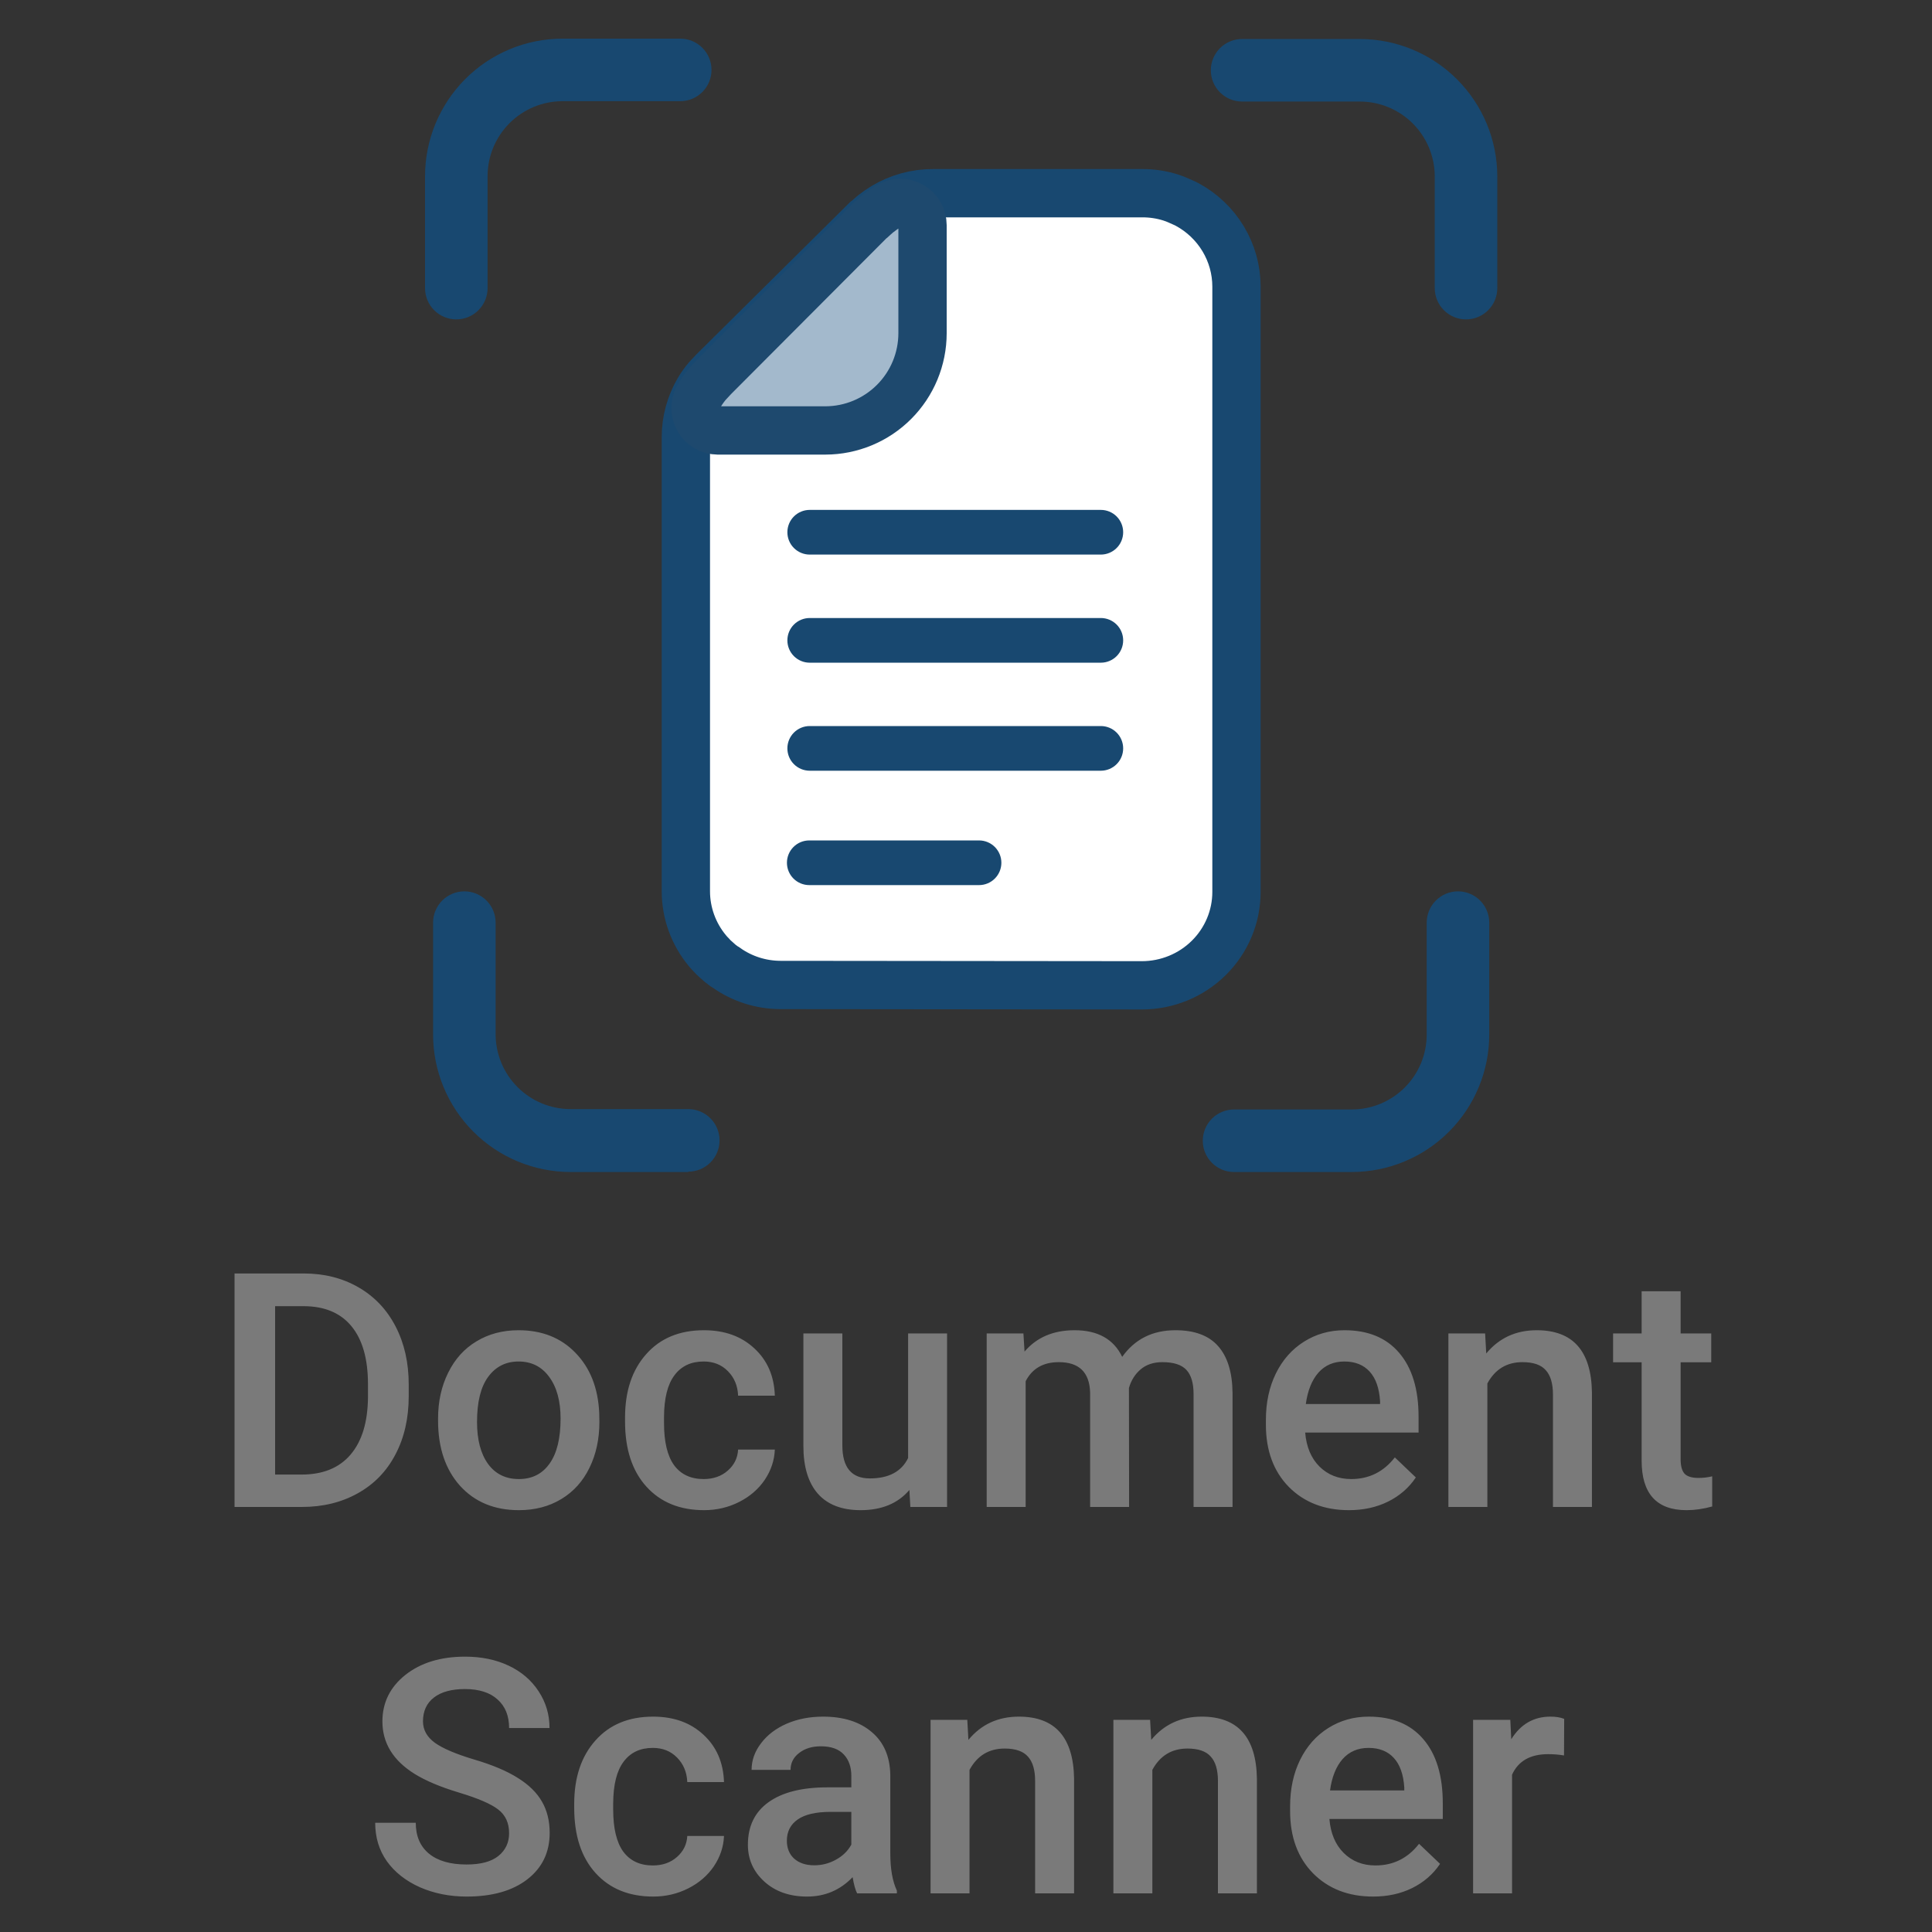 <svg width="200" height="200" viewBox="0 0 200 200" fill="none" xmlns="http://www.w3.org/2000/svg">
<rect x="0" y="0" width="200" height="200" fill="#333333" stroke="none"/>
<g clip-path="url(#clip0_4167_671)">
<path d="M151.762 33.064C150.904 33.064 150.08 32.722 149.473 32.115C148.866 31.508 148.525 30.685 148.525 29.826V18.264C148.523 16.209 147.705 14.238 146.252 12.785C144.799 11.332 142.829 10.515 140.773 10.512H128.582C127.723 10.512 126.9 10.171 126.293 9.564C125.686 8.957 125.344 8.133 125.344 7.275C125.344 6.416 125.686 5.593 126.293 4.985C126.9 4.378 127.723 4.037 128.582 4.037H140.773C144.545 4.042 148.161 5.542 150.828 8.209C153.495 10.876 154.995 14.492 155 18.264V29.817C155.001 30.243 154.918 30.665 154.756 31.059C154.594 31.453 154.356 31.811 154.055 32.112C153.754 32.414 153.397 32.653 153.004 32.816C152.61 32.98 152.188 33.064 151.762 33.064V33.064Z" fill="#184870"/>
<path d="M139.941 121.327H127.749C126.891 121.327 126.067 120.986 125.46 120.378C124.853 119.771 124.512 118.948 124.512 118.089C124.512 117.231 124.853 116.407 125.46 115.8C126.067 115.193 126.891 114.852 127.749 114.852H139.941C140.962 114.851 141.972 114.648 142.914 114.256C143.857 113.863 144.712 113.289 145.432 112.566C146.153 111.842 146.723 110.984 147.111 110.04C147.498 109.095 147.696 108.084 147.692 107.063V95.51C147.692 94.651 148.034 93.828 148.641 93.221C149.248 92.614 150.071 92.272 150.93 92.272C151.789 92.272 152.612 92.614 153.219 93.221C153.826 93.828 154.167 94.651 154.167 95.51V107.063C154.17 108.934 153.804 110.787 153.09 112.516C152.377 114.245 151.329 115.817 150.008 117.141C148.687 118.466 147.118 119.517 145.391 120.235C143.664 120.953 141.812 121.324 139.941 121.327Z" fill="#184870"/>
<path d="M47.237 33.063C46.379 33.063 45.555 32.722 44.948 32.115C44.341 31.508 44 30.685 44 29.826V18.264C43.998 16.393 44.364 14.54 45.077 12.811C45.791 11.082 46.838 9.51 48.159 8.185C49.48 6.861 51.049 5.81 52.777 5.091C54.504 4.373 56.356 4.002 58.227 4H70.418C71.277 4 72.1 4.341 72.707 4.948C73.314 5.555 73.656 6.379 73.656 7.237C73.656 8.096 73.314 8.92 72.707 9.527C72.1 10.134 71.277 10.475 70.418 10.475H58.227C57.206 10.476 56.195 10.679 55.253 11.071C54.311 11.463 53.455 12.038 52.735 12.761C52.015 13.485 51.445 14.343 51.057 15.287C50.669 16.231 50.471 17.243 50.475 18.264V29.817C50.476 30.243 50.393 30.665 50.231 31.058C50.069 31.452 49.831 31.81 49.53 32.112C49.229 32.414 48.872 32.653 48.479 32.816C48.085 32.98 47.663 33.063 47.237 33.063V33.063Z" fill="#184870"/>
<path d="M71.251 121.327H59.059C57.188 121.324 55.336 120.953 53.609 120.235C51.882 119.517 50.313 118.466 48.992 117.141C47.671 115.817 46.623 114.245 45.91 112.516C45.196 110.787 44.83 108.934 44.833 107.063V95.51C44.833 94.651 45.174 93.828 45.781 93.221C46.388 92.614 47.211 92.272 48.07 92.272C48.929 92.272 49.752 92.614 50.359 93.221C50.966 93.828 51.307 94.651 51.307 95.51V107.063C51.31 109.118 52.127 111.088 53.581 112.542C55.034 113.995 57.004 114.812 59.059 114.815H71.251C71.676 114.815 72.097 114.898 72.489 115.061C72.882 115.224 73.239 115.462 73.54 115.763C73.84 116.064 74.079 116.42 74.242 116.813C74.404 117.206 74.488 117.627 74.488 118.052C74.488 118.477 74.404 118.898 74.242 119.291C74.079 119.684 73.84 120.041 73.54 120.341C73.239 120.642 72.882 120.881 72.489 121.043C72.097 121.206 71.676 121.29 71.251 121.29V121.327Z" fill="#184870"/>
<path d="M80.772 101.964C78.773 101.955 76.826 101.333 75.201 100.185C75.137 100.156 75.076 100.12 75.021 100.078C74.701 99.856 74.4 99.609 74.119 99.34C73.94 99.19 73.775 99.027 73.623 98.85C73.488 98.717 73.371 98.583 73.236 98.423C71.792 96.688 71.002 94.512 71 92.266V45.251C71 43.556 71.451 41.89 72.307 40.42C72.569 39.971 72.871 39.545 73.209 39.148L73.308 39.041L73.867 38.445L89.66 22.794L89.787 22.705C89.985 22.527 90.174 22.349 90.382 22.18C90.736 21.898 91.11 21.639 91.499 21.406C93.036 20.481 94.802 19.994 96.602 20H118.237C119.228 19.995 120.213 20.142 121.158 20.436C121.466 20.532 121.767 20.648 122.059 20.783L122.519 20.988L122.663 21.05L122.889 21.166C124.434 22 125.724 23.229 126.623 24.724C127.522 26.218 127.998 27.924 128 29.663V92.328C128 94.892 126.969 97.351 125.133 99.164C123.297 100.978 120.807 101.998 118.21 102L80.772 101.964Z" fill="white" stroke="#184870" stroke-width="5"/>
<path d="M74.29 44.56C73.894 44.556 73.505 44.45 73.162 44.253C72.819 44.056 72.531 43.775 72.328 43.435C72.125 43.095 72.012 42.709 72.001 42.313C71.99 41.917 72.08 41.525 72.264 41.174C72.532 40.692 72.842 40.234 73.189 39.805L73.291 39.694L73.864 39.075L90.126 22.767L90.255 22.674C90.459 22.489 90.653 22.304 90.866 22.128C91.23 21.835 91.613 21.566 92.013 21.324C92.369 21.113 92.774 21.001 93.188 21C93.59 20.999 93.986 21.105 94.335 21.305C94.688 21.508 94.982 21.8 95.186 22.153C95.391 22.505 95.499 22.905 95.5 23.312V34.496C95.498 37.163 94.438 39.719 92.553 41.606C90.668 43.493 88.112 44.555 85.445 44.56H74.29Z" fill="#A3B9CC" stroke="#1E496E" stroke-width="5"/>
<path d="M113.958 57.41H83.821C83.208 57.41 82.62 57.166 82.186 56.732C81.752 56.299 81.509 55.711 81.509 55.097C81.509 54.484 81.752 53.896 82.186 53.462C82.62 53.028 83.208 52.785 83.821 52.785H113.958C114.571 52.785 115.159 53.028 115.593 53.462C116.027 53.896 116.27 54.484 116.27 55.097C116.27 55.711 116.027 56.299 115.593 56.732C115.159 57.166 114.571 57.41 113.958 57.41V57.41Z" fill="#184870"/>
<path d="M113.958 68.602H83.821C83.208 68.602 82.62 68.358 82.186 67.925C81.752 67.491 81.509 66.903 81.509 66.29C81.509 65.676 81.752 65.088 82.186 64.654C82.62 64.221 83.208 63.977 83.821 63.977H113.958C114.571 63.977 115.159 64.221 115.593 64.654C116.027 65.088 116.27 65.676 116.27 66.29C116.27 66.903 116.027 67.491 115.593 67.925C115.159 68.358 114.571 68.602 113.958 68.602V68.602Z" fill="#184870"/>
<path d="M113.958 79.785H83.821C83.208 79.785 82.62 79.541 82.186 79.107C81.752 78.674 81.509 78.085 81.509 77.472C81.509 76.859 81.752 76.271 82.186 75.837C82.62 75.403 83.208 75.16 83.821 75.16H113.958C114.571 75.16 115.159 75.403 115.593 75.837C116.027 76.271 116.27 76.859 116.27 77.472C116.27 78.085 116.027 78.674 115.593 79.107C115.159 79.541 114.571 79.785 113.958 79.785V79.785Z" fill="#184870"/>
<path d="M101.35 91.626H83.775C83.162 91.626 82.573 91.382 82.14 90.948C81.706 90.514 81.463 89.926 81.463 89.313C81.463 88.7 81.706 88.112 82.14 87.678C82.573 87.244 83.162 87.001 83.775 87.001H101.35C101.963 87.001 102.551 87.244 102.985 87.678C103.419 88.112 103.662 88.7 103.662 89.313C103.662 89.926 103.419 90.514 102.985 90.948C102.551 91.382 101.963 91.626 101.35 91.626V91.626Z" fill="#184870"/>
<path d="M24.28 156V131.828H31.419C33.555 131.828 35.448 132.304 37.097 133.256C38.757 134.208 40.041 135.558 40.948 137.307C41.856 139.055 42.31 141.059 42.31 143.316V144.528C42.31 146.819 41.85 148.834 40.932 150.571C40.024 152.309 38.724 153.648 37.03 154.589C35.348 155.53 33.417 156 31.236 156H24.28ZM28.48 135.215V152.646H31.22C33.422 152.646 35.11 151.96 36.283 150.588C37.467 149.204 38.071 147.223 38.093 144.645V143.3C38.093 140.677 37.523 138.674 36.383 137.29C35.243 135.907 33.588 135.215 31.419 135.215H28.48ZM45.348 146.853C45.348 145.093 45.696 143.51 46.394 142.104C47.091 140.688 48.07 139.603 49.332 138.851C50.594 138.087 52.044 137.705 53.682 137.705C56.105 137.705 58.07 138.485 59.575 140.046C61.092 141.606 61.91 143.676 62.032 146.255L62.049 147.201C62.049 148.972 61.706 150.555 61.02 151.949C60.344 153.344 59.37 154.423 58.098 155.187C56.836 155.95 55.375 156.332 53.715 156.332C51.18 156.332 49.149 155.491 47.622 153.809C46.106 152.115 45.348 149.863 45.348 147.052V146.853ZM49.382 147.201C49.382 149.049 49.764 150.499 50.527 151.551C51.291 152.591 52.353 153.111 53.715 153.111C55.076 153.111 56.133 152.58 56.886 151.518C57.649 150.455 58.031 148.9 58.031 146.853C58.031 145.037 57.638 143.599 56.852 142.536C56.078 141.474 55.021 140.942 53.682 140.942C52.365 140.942 51.319 141.468 50.544 142.52C49.769 143.56 49.382 145.12 49.382 147.201ZM72.84 153.111C73.847 153.111 74.683 152.818 75.347 152.231C76.011 151.645 76.365 150.92 76.409 150.057H80.211C80.167 151.174 79.818 152.22 79.165 153.194C78.512 154.157 77.627 154.921 76.509 155.485C75.391 156.05 74.185 156.332 72.89 156.332C70.377 156.332 68.385 155.519 66.913 153.892C65.441 152.265 64.705 150.018 64.705 147.151V146.736C64.705 144.003 65.436 141.817 66.897 140.179C68.357 138.53 70.35 137.705 72.873 137.705C75.009 137.705 76.747 138.33 78.086 139.581C79.436 140.821 80.144 142.453 80.211 144.479H76.409C76.365 143.449 76.011 142.603 75.347 141.938C74.694 141.274 73.858 140.942 72.84 140.942C71.534 140.942 70.527 141.418 69.818 142.37C69.11 143.311 68.75 144.744 68.739 146.67V147.317C68.739 149.265 69.088 150.721 69.785 151.684C70.493 152.635 71.512 153.111 72.84 153.111ZM94.14 154.24C92.955 155.635 91.273 156.332 89.093 156.332C87.145 156.332 85.667 155.762 84.66 154.622C83.664 153.482 83.166 151.833 83.166 149.675V138.037H87.2V149.625C87.2 151.905 88.147 153.045 90.039 153.045C91.998 153.045 93.321 152.342 94.007 150.937V138.037H98.041V156H94.239L94.14 154.24ZM105.943 138.037L106.06 139.913C107.321 138.441 109.048 137.705 111.239 137.705C113.641 137.705 115.285 138.624 116.17 140.461C117.476 138.624 119.313 137.705 121.682 137.705C123.663 137.705 125.135 138.253 126.098 139.349C127.072 140.444 127.57 142.06 127.592 144.196V156H123.558V144.312C123.558 143.173 123.309 142.337 122.811 141.806C122.312 141.274 121.488 141.009 120.337 141.009C119.418 141.009 118.666 141.258 118.079 141.756C117.504 142.243 117.1 142.885 116.867 143.682L116.884 156H112.85V144.18C112.794 142.066 111.715 141.009 109.612 141.009C107.996 141.009 106.851 141.667 106.176 142.984V156H102.142V138.037H105.943ZM139.645 156.332C137.088 156.332 135.013 155.53 133.419 153.925C131.836 152.309 131.045 150.162 131.045 147.483V146.985C131.045 145.192 131.388 143.593 132.074 142.188C132.771 140.771 133.745 139.67 134.996 138.884C136.247 138.098 137.641 137.705 139.18 137.705C141.626 137.705 143.513 138.485 144.841 140.046C146.18 141.606 146.85 143.814 146.85 146.67V148.297H135.112C135.234 149.78 135.727 150.953 136.59 151.816C137.464 152.68 138.56 153.111 139.877 153.111C141.725 153.111 143.23 152.364 144.393 150.87L146.567 152.945C145.848 154.019 144.885 154.854 143.679 155.452C142.483 156.039 141.139 156.332 139.645 156.332ZM139.163 140.942C138.056 140.942 137.16 141.33 136.474 142.104C135.799 142.879 135.367 143.958 135.179 145.342H142.865V145.043C142.777 143.693 142.417 142.674 141.786 141.988C141.155 141.291 140.281 140.942 139.163 140.942ZM153.739 138.037L153.855 140.112C155.184 138.507 156.927 137.705 159.085 137.705C162.826 137.705 164.729 139.847 164.796 144.13V156H160.762V144.362C160.762 143.222 160.513 142.381 160.015 141.839C159.528 141.285 158.725 141.009 157.607 141.009C155.98 141.009 154.769 141.745 153.972 143.217V156H149.938V138.037H153.739ZM173.977 133.671V138.037H177.147V141.025H173.977V151.053C173.977 151.739 174.109 152.237 174.375 152.547C174.652 152.846 175.139 152.995 175.836 152.995C176.301 152.995 176.771 152.94 177.247 152.829V155.95C176.328 156.205 175.443 156.332 174.591 156.332C171.492 156.332 169.942 154.622 169.942 151.202V141.025H166.987V138.037H169.942V133.671H173.977ZM52.702 189.774C52.702 188.712 52.326 187.893 51.573 187.317C50.832 186.742 49.487 186.161 47.539 185.574C45.591 184.988 44.042 184.335 42.891 183.615C40.688 182.232 39.587 180.428 39.587 178.203C39.587 176.255 40.378 174.65 41.961 173.389C43.555 172.127 45.619 171.496 48.153 171.496C49.836 171.496 51.335 171.806 52.652 172.426C53.969 173.046 55.004 173.931 55.757 175.082C56.509 176.222 56.886 177.489 56.886 178.884H52.702C52.702 177.622 52.304 176.637 51.507 175.929C50.721 175.209 49.592 174.85 48.12 174.85C46.748 174.85 45.68 175.143 44.916 175.729C44.163 176.316 43.787 177.135 43.787 178.187C43.787 179.072 44.197 179.813 45.016 180.411C45.835 180.998 47.185 181.573 49.066 182.138C50.948 182.691 52.459 183.327 53.599 184.047C54.739 184.755 55.574 185.574 56.105 186.504C56.637 187.423 56.902 188.502 56.902 189.741C56.902 191.756 56.128 193.36 54.578 194.556C53.04 195.74 50.948 196.332 48.303 196.332C46.554 196.332 44.944 196.011 43.472 195.369C42.011 194.716 40.871 193.82 40.052 192.68C39.244 191.54 38.84 190.212 38.84 188.695H43.04C43.04 190.068 43.494 191.13 44.401 191.883C45.309 192.635 46.609 193.012 48.303 193.012C49.764 193.012 50.859 192.718 51.59 192.132C52.331 191.534 52.702 190.748 52.702 189.774ZM67.577 193.111C68.584 193.111 69.42 192.818 70.084 192.231C70.748 191.645 71.102 190.92 71.147 190.057H74.948C74.904 191.174 74.555 192.22 73.902 193.194C73.249 194.157 72.364 194.921 71.246 195.485C70.128 196.05 68.922 196.332 67.627 196.332C65.115 196.332 63.122 195.519 61.65 193.892C60.178 192.265 59.442 190.018 59.442 187.151V186.736C59.442 184.003 60.173 181.817 61.634 180.179C63.095 178.53 65.087 177.705 67.61 177.705C69.746 177.705 71.484 178.33 72.823 179.581C74.174 180.821 74.882 182.453 74.948 184.479H71.147C71.102 183.449 70.748 182.603 70.084 181.938C69.431 181.274 68.595 180.942 67.577 180.942C66.271 180.942 65.264 181.418 64.556 182.37C63.847 183.311 63.488 184.744 63.477 186.67V187.317C63.477 189.265 63.825 190.721 64.522 191.684C65.231 192.635 66.249 193.111 67.577 193.111ZM88.728 196C88.55 195.657 88.395 195.098 88.263 194.323C86.979 195.662 85.407 196.332 83.548 196.332C81.744 196.332 80.272 195.817 79.132 194.788C77.992 193.759 77.422 192.486 77.422 190.97C77.422 189.055 78.13 187.589 79.547 186.57C80.975 185.541 83.011 185.026 85.656 185.026H88.13V183.848C88.13 182.918 87.87 182.176 87.35 181.623C86.829 181.059 86.038 180.776 84.976 180.776C84.057 180.776 83.304 181.009 82.718 181.474C82.131 181.927 81.838 182.508 81.838 183.217H77.804C77.804 182.232 78.13 181.313 78.783 180.461C79.436 179.598 80.322 178.923 81.439 178.436C82.568 177.949 83.825 177.705 85.208 177.705C87.311 177.705 88.988 178.236 90.238 179.299C91.489 180.35 92.131 181.833 92.164 183.748V191.85C92.164 193.465 92.391 194.755 92.845 195.718V196H88.728ZM84.295 193.095C85.092 193.095 85.839 192.901 86.536 192.514C87.245 192.126 87.776 191.606 88.13 190.953V187.566H85.955C84.461 187.566 83.338 187.826 82.585 188.347C81.832 188.867 81.456 189.603 81.456 190.555C81.456 191.329 81.711 191.949 82.22 192.414C82.74 192.868 83.432 193.095 84.295 193.095ZM100.133 178.037L100.249 180.112C101.577 178.507 103.32 177.705 105.479 177.705C109.219 177.705 111.123 179.847 111.189 184.13V196H107.155V184.362C107.155 183.222 106.906 182.381 106.408 181.839C105.921 181.285 105.119 181.009 104.001 181.009C102.374 181.009 101.162 181.745 100.365 183.217V196H96.331V178.037H100.133ZM119.059 178.037L119.175 180.112C120.503 178.507 122.246 177.705 124.404 177.705C128.145 177.705 130.049 179.847 130.115 184.13V196H126.081V184.362C126.081 183.222 125.832 182.381 125.334 181.839C124.847 181.285 124.045 181.009 122.927 181.009C121.3 181.009 120.088 181.745 119.291 183.217V196H115.257V178.037H119.059ZM142.151 196.332C139.595 196.332 137.52 195.53 135.926 193.925C134.343 192.309 133.552 190.162 133.552 187.483V186.985C133.552 185.192 133.895 183.593 134.581 182.188C135.278 180.771 136.252 179.67 137.503 178.884C138.754 178.098 140.148 177.705 141.687 177.705C144.132 177.705 146.02 178.485 147.348 180.046C148.687 181.606 149.356 183.814 149.356 186.67V188.297H137.619C137.741 189.78 138.233 190.953 139.097 191.816C139.971 192.68 141.067 193.111 142.384 193.111C144.232 193.111 145.737 192.364 146.899 190.87L149.074 192.945C148.355 194.019 147.392 194.854 146.186 195.452C144.99 196.039 143.646 196.332 142.151 196.332ZM141.67 180.942C140.563 180.942 139.667 181.33 138.98 182.104C138.305 182.879 137.874 183.958 137.686 185.342H145.372V185.043C145.284 183.693 144.924 182.674 144.293 181.988C143.662 181.291 142.788 180.942 141.67 180.942ZM161.907 181.723C161.376 181.634 160.828 181.59 160.264 181.59C158.415 181.59 157.17 182.298 156.528 183.715V196H152.494V178.037H156.346L156.445 180.046C157.419 178.485 158.77 177.705 160.496 177.705C161.072 177.705 161.548 177.783 161.924 177.938L161.907 181.723Z" fill="#7A7A7A"/>
</g>
<defs>
<clipPath id="clip0_4167_671">
<rect width="200" height="200" fill="white"/>
</clipPath>
</defs>
</svg>
